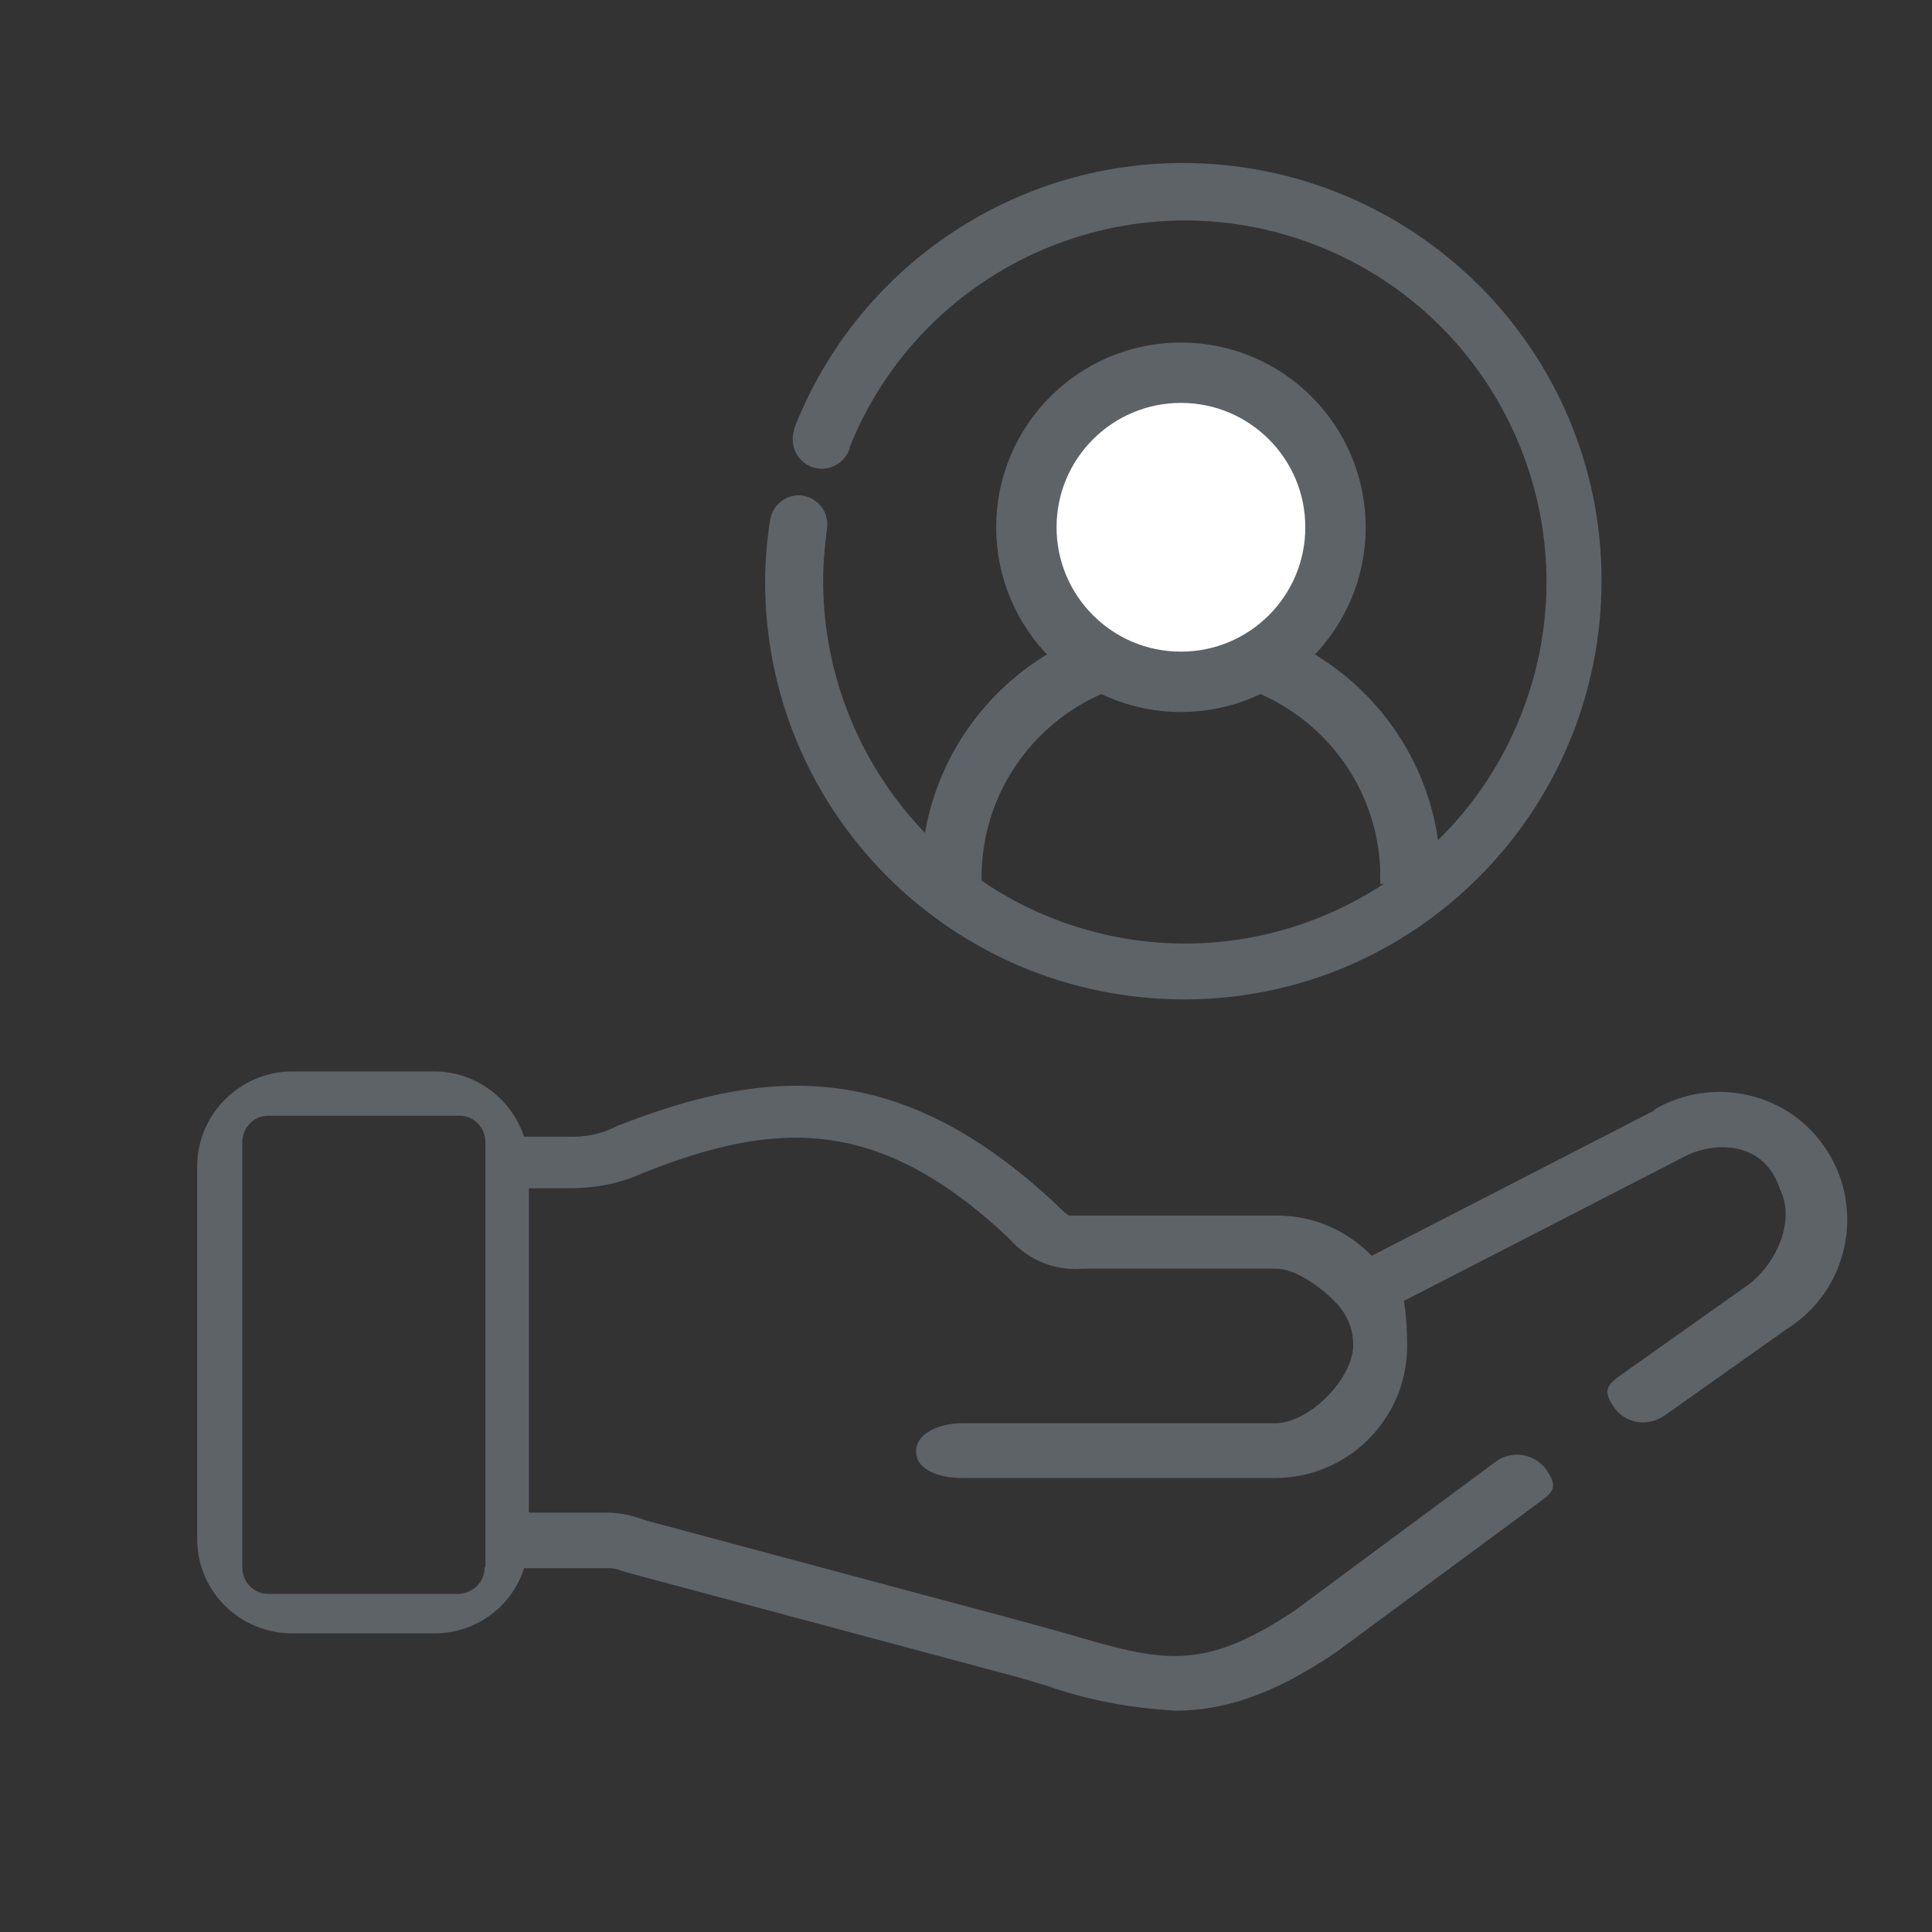 <?xml version="1.0" encoding="UTF-8"?><svg id="Layer_1" xmlns="http://www.w3.org/2000/svg" viewBox="0 0 24 24"><rect x="0" y="0" width="24" height="24" fill="#333333" stroke="none"/><defs><style>.cls-1,.cls-2{fill:#5e6368;}.cls-2{stroke-width:.25px;}.cls-2,.cls-3,.cls-4{stroke:#5e6368;stroke-miterlimit:10;}.cls-3{fill:none;}.cls-3,.cls-4{stroke-width:.75px;}.cls-4{fill:#fff;}</style></defs><path class="cls-3" d="M11.82,10.99c-.05-1.57,1.18-2.89,2.75-2.95,1.57-.05,2.89,1.18,2.95,2.75,0,.06,0,.13,0,.19"/><circle class="cls-4" cx="14.67" cy="6.55" r="1.92"/><path class="cls-2" d="M9.96,6.28c-.13-.02-.25,.07-.27,.2h0c-.04,.25-.06,.5-.06,.75,0,2.8,2.28,5.06,5.08,5.06,2.8,0,5.06-2.28,5.06-5.08,0-2.8-2.28-5.06-5.08-5.06-2.07,0-3.94,1.27-4.7,3.2v.02c-.05,.12,.01,.26,.13,.31h0c.12,.05,.26-.01,.31-.13h0v-.02c.94-2.37,3.62-3.53,5.99-2.59,2.37,.94,3.53,3.62,2.59,5.99-.94,2.37-3.62,3.53-5.99,2.59-1.76-.7-2.91-2.4-2.92-4.29,0-.23,.02-.46,.05-.68,.02-.13-.07-.25-.2-.27Z"/><path class="cls-1" d="M20.56,13.79l-3.52,1.81c-.31-.32-.73-.5-1.18-.5h-2.41c-.06,0-.11,0-.17,0-.05-.03-.09-.07-.13-.11l-.02-.02c-1.95-1.83-3.59-1.72-5.47-.98-.19,.1-.4,.14-.61,.13h-.54c-.16-.48-.61-.81-1.11-.81h-1.77c-.64,0-1.17,.52-1.18,1.16v4.65c0,.65,.53,1.17,1.18,1.17h1.77c.51,0,.96-.33,1.11-.81h1.01c.06,0,.13,0,.19,.03l.14,.04,4.59,1.23c.2,.05,.39,.11,.56,.16,.51,.18,1.05,.28,1.6,.31,.58,0,1.19-.18,1.99-.72h0l2.52-1.86c.2-.14,.24-.21,.1-.41-.14-.2-.42-.25-.62-.11h0l-2.51,1.86c-1.16,.77-1.65,.63-2.84,.28l-.58-.16-4.59-1.23-.13-.04c-.14-.05-.28-.07-.42-.07h-.95v-4.03h.52c.31,0,.62-.06,.9-.19,1.64-.65,2.91-.72,4.53,.8l.02,.02c.23,.26,.56,.4,.91,.37h2.41c.28,0,.74,.36,.86,.59h0c.06,.11,.09,.23,.09,.36,0,.41-.54,.97-.97,.97h-3.9c-.24,0-.56,.11-.56,.35s.31,.33,.56,.33h3.9c.9,0,1.64-.73,1.64-1.64,0-.19-.01-.38-.04-.56l3.5-1.8c.33-.17,.97-.21,1.17,.41,.21,.41-.07,.97-.42,1.21l-1.54,1.09c-.2,.14-.24,.21-.1,.41,.08,.12,.22,.19,.36,.19,.09,0,.18-.03,.26-.08l1.54-1.09c.74-.47,.96-1.46,.49-2.2-.46-.73-1.42-.95-2.16-.51h0Zm-14.54,5.68c0,.18-.14,.32-.32,.33H3.33c-.18,0-.32-.15-.32-.33v-5.28c0-.18,.14-.33,.32-.33h2.38c.18,0,.32,.15,.32,.33v5.28Z"/></svg>